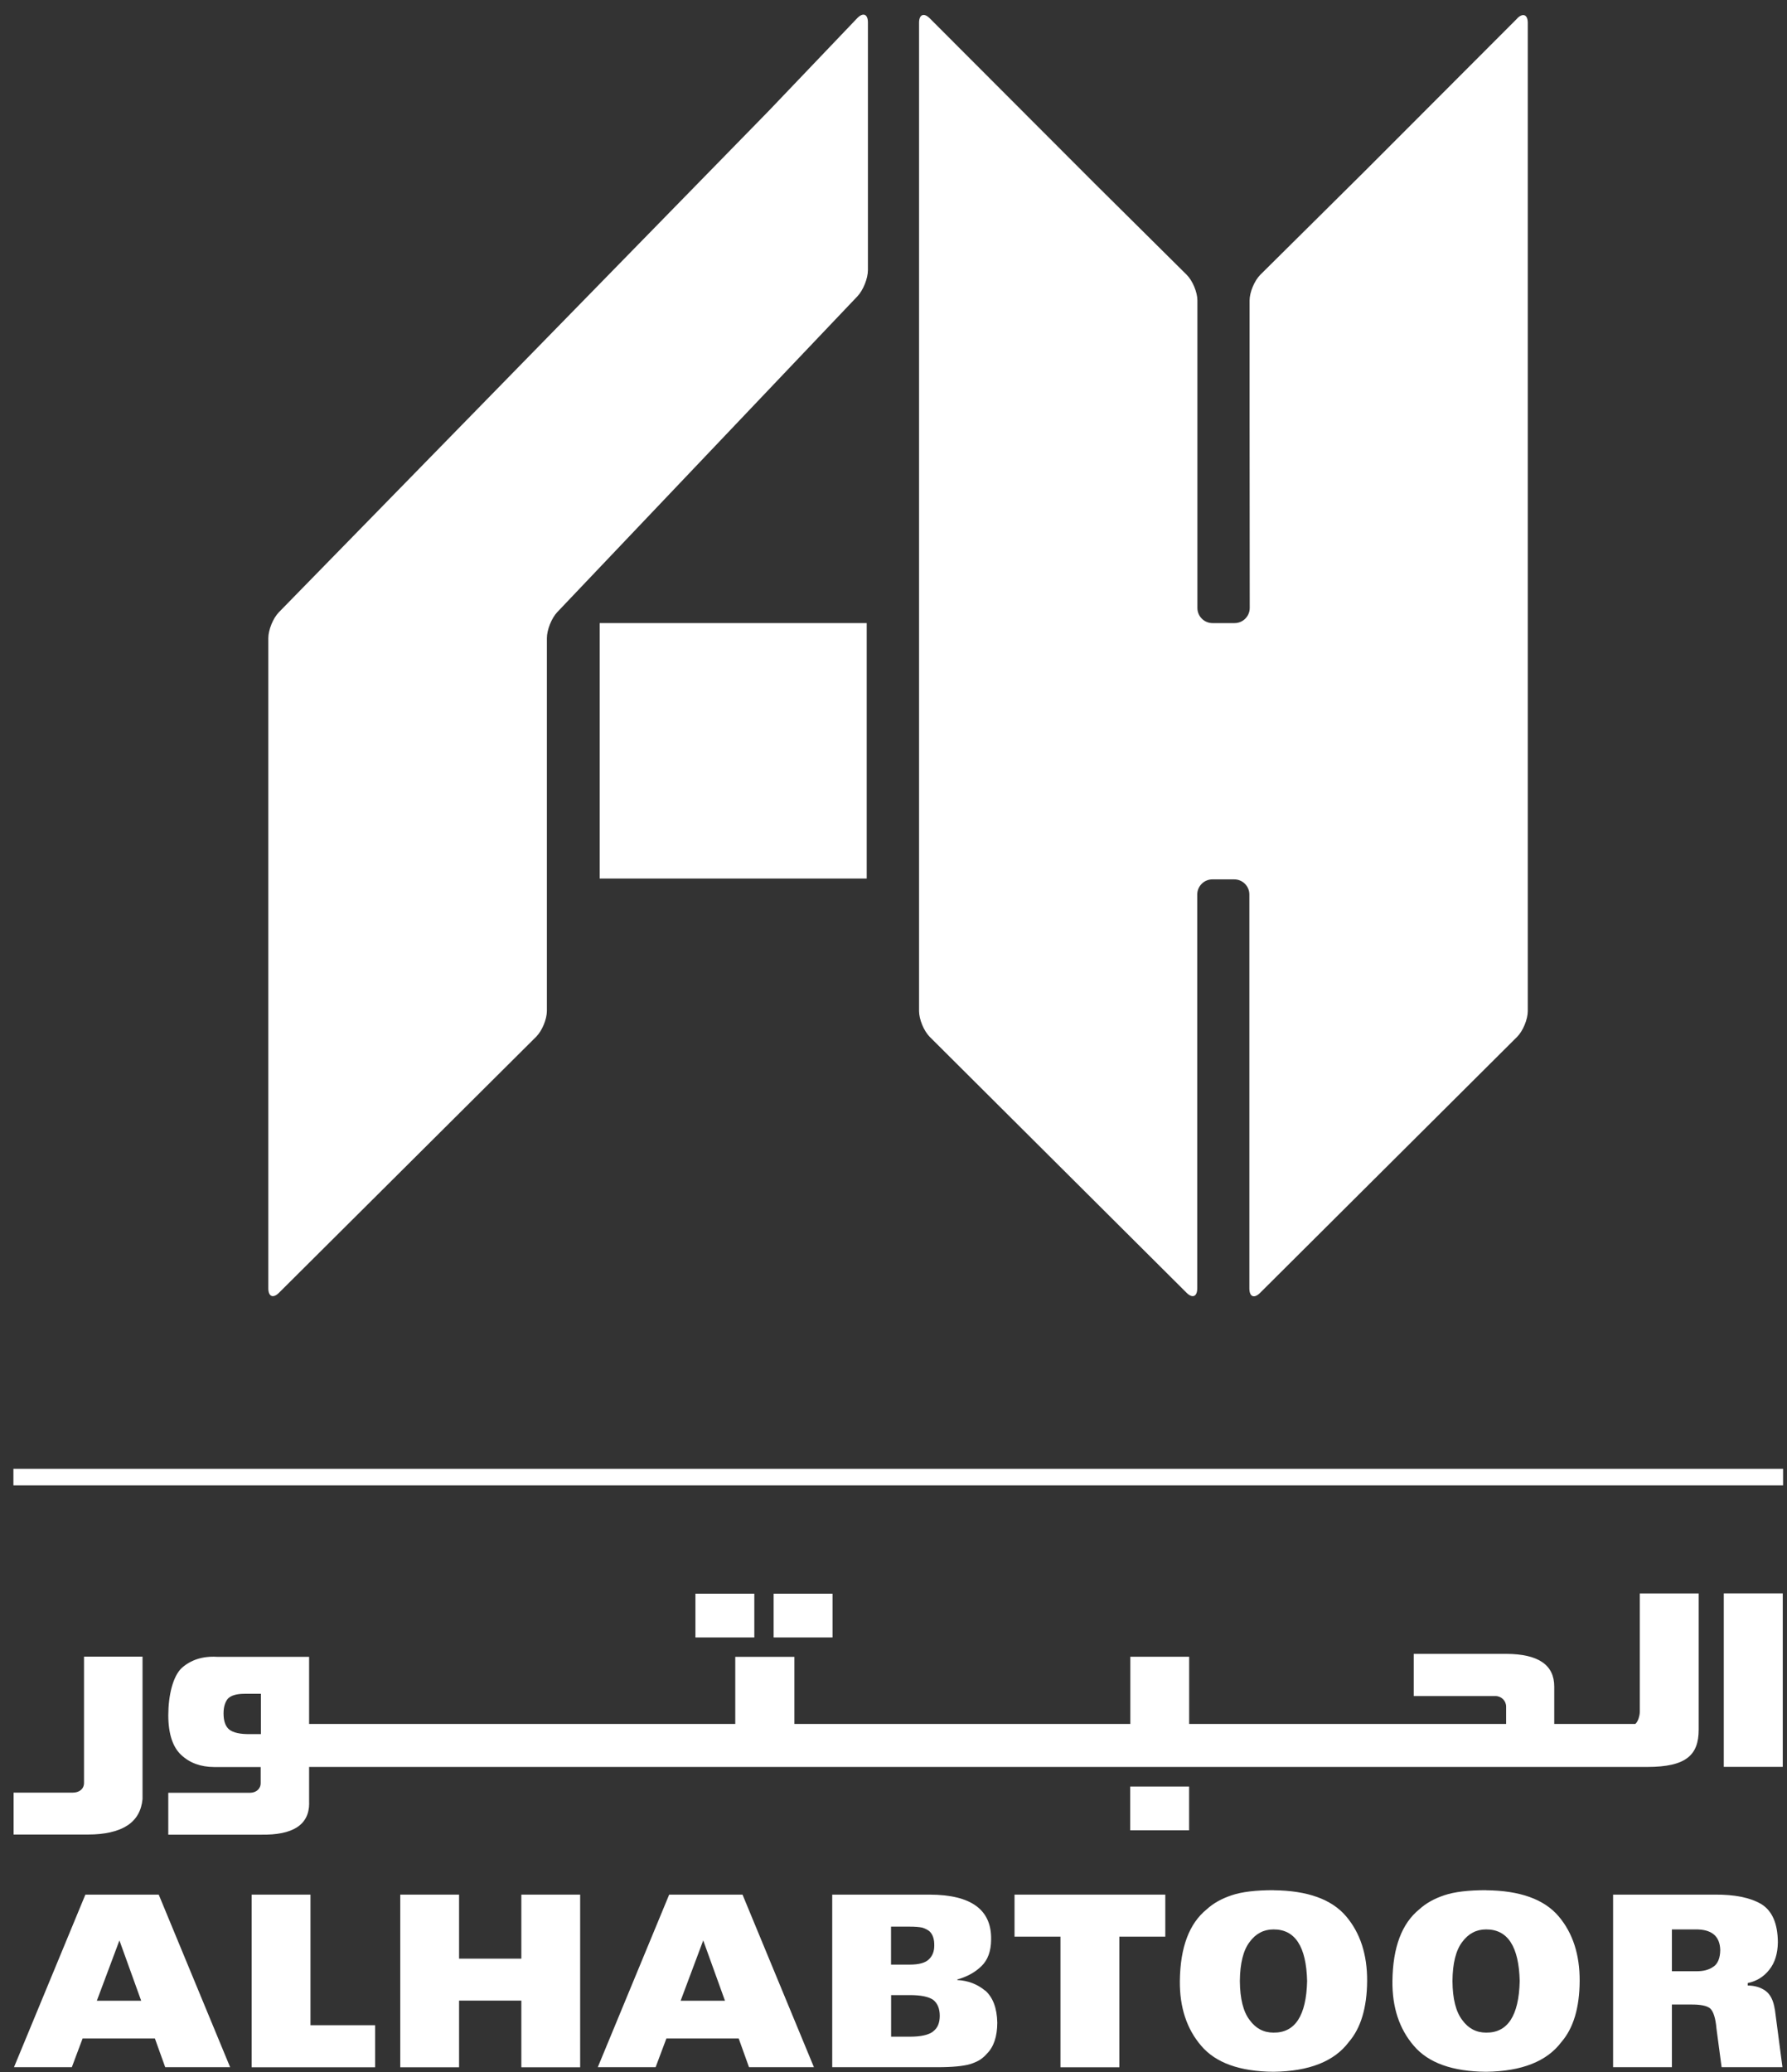 <svg xmlns="http://www.w3.org/2000/svg" fill="none" viewBox="0 0 113 131" height="131" width="113">
<rect x="0" y="0" width="113" height="131" fill="#333333" stroke="none"/>
<path fill="white" d="M37.92 55.54H54.806V39.392H37.92V55.54Z"></path>
<path fill="white" d="M54.216 1.138L48.611 7.01L17.634 38.706C17.267 39.082 16.967 39.821 16.967 40.344V81.446C16.967 81.974 17.272 82.098 17.643 81.727L33.906 65.54C34.277 65.169 34.582 64.436 34.582 63.912V40.344C34.582 39.821 34.877 39.078 35.239 38.697L54.221 18.729C54.582 18.348 54.882 17.605 54.882 17.082V1.543V1.414C54.882 0.895 54.582 0.767 54.216 1.138Z"></path>
<path fill="white" d="M95.951 1.157L86.293 10.829L79.698 17.368C79.326 17.739 79.017 18.472 79.017 18.996V24.677C79.017 25.201 79.017 25.634 79.017 25.634C79.017 25.634 79.017 26.063 79.017 26.592L79.026 38.435C79.026 38.959 78.598 39.392 78.069 39.392H76.674C76.145 39.392 75.717 38.964 75.717 38.435V18.996C75.717 18.472 75.412 17.739 75.036 17.368L69.198 11.577L58.792 1.157C58.421 0.786 58.116 0.915 58.116 1.438V15.52V22.263V23.22C58.116 23.22 58.116 23.649 58.116 24.177V53.793C58.116 54.316 58.116 54.75 58.116 54.75V63.917C58.116 64.441 58.421 65.179 58.792 65.55L75.031 81.727C75.403 82.098 75.707 81.975 75.707 81.446V56.55C75.707 56.026 76.136 55.593 76.665 55.593H78.046C78.574 55.593 79.003 56.021 79.003 56.55V60.26C79.003 60.783 79.003 61.217 79.003 61.217C79.003 61.217 79.003 61.645 79.003 62.174V81.456C79.003 81.984 79.307 82.108 79.679 81.737L95.932 65.55C96.303 65.179 96.608 64.445 96.608 63.922V1.448C96.608 0.919 96.303 0.796 95.932 1.167L95.951 1.157Z"></path>
<path fill="white" d="M112.752 92.856H0.848V93.904H112.752V92.856Z"></path>
<path fill="white" d="M5.399 119.776L0.885 130.686H4.542L5.223 128.871H9.795L10.447 130.686H14.552L10.037 119.776H5.394H5.399ZM6.123 126.486L7.552 122.671L8.928 126.486H6.118H6.123Z"></path>
<path fill="white" d="M19.633 119.776H15.914V130.691H23.719V128.033H19.633V119.776Z"></path>
<path fill="white" d="M32.967 123.824H29.029V119.776H25.31V130.691H29.029V126.476H32.967V130.691H36.686V119.776H32.967V123.824Z"></path>
<path fill="white" d="M42.315 119.776L37.801 130.686H41.458L42.139 128.871H46.711L47.363 130.686H51.468L46.953 119.776H42.31H42.315ZM43.039 126.486L44.468 122.671L45.844 126.486H43.039Z"></path>
<path fill="white" d="M62.292 125.843C61.787 125.428 61.202 125.209 60.535 125.176V125.138C61.149 124.971 61.659 124.69 62.063 124.295C62.463 123.909 62.668 123.352 62.673 122.614C62.706 120.728 61.411 119.785 58.787 119.776H52.625V130.686H59.282C60.23 130.686 60.925 130.619 61.368 130.486C61.602 130.41 61.801 130.319 61.968 130.219C62.125 130.114 62.273 129.986 62.406 129.833C62.84 129.4 63.059 128.748 63.063 127.871C63.044 126.948 62.787 126.267 62.292 125.833V125.843ZM56.349 121.8H57.525C57.844 121.8 58.111 121.819 58.32 121.862C58.516 121.924 58.668 122.005 58.787 122.105C58.992 122.309 59.087 122.609 59.078 123.005C59.078 123.366 58.963 123.652 58.739 123.867C58.511 124.09 58.111 124.2 57.535 124.2H56.344V121.8H56.349ZM59.011 128.424C58.725 128.648 58.23 128.757 57.535 128.757H56.349V126.128H57.535C58.23 126.128 58.721 126.229 59.011 126.429C59.287 126.652 59.425 126.986 59.425 127.438C59.425 127.89 59.287 128.21 59.011 128.419V128.424Z"></path>
<path fill="white" d="M64.153 122.433H67.058V130.691H70.782V122.433H73.687V119.776H64.153V122.433Z"></path>
<path fill="white" d="M80.526 119.495C79.407 119.495 78.531 119.6 77.893 119.814C77.245 120.028 76.721 120.324 76.312 120.7C75.197 121.6 74.631 123.11 74.607 125.238C74.593 126.9 75.04 128.267 75.959 129.334C76.874 130.41 78.393 130.957 80.526 130.976C82.783 130.948 84.374 130.319 85.293 129.091C86.05 128.214 86.436 126.933 86.45 125.243C86.46 123.571 86.017 122.205 85.121 121.148C84.207 120.071 82.678 119.519 80.526 119.5V119.495ZM80.526 128.5C79.907 128.5 79.402 128.234 79.021 127.705C78.616 127.181 78.412 126.357 78.402 125.243C78.412 124.124 78.616 123.295 79.021 122.767C79.407 122.243 79.907 121.976 80.526 121.976C81.893 121.967 82.602 123.052 82.655 125.243C82.602 127.433 81.893 128.519 80.526 128.5Z"></path>
<path fill="white" d="M93.97 119.495C92.851 119.495 91.974 119.6 91.336 119.814C90.689 120.028 90.165 120.324 89.755 120.7C88.641 121.6 88.074 123.11 88.05 125.238C88.031 126.9 88.484 128.267 89.403 129.334C90.317 130.41 91.836 130.957 93.97 130.976C96.227 130.948 97.817 130.319 98.737 129.091C99.494 128.214 99.879 126.933 99.889 125.243C99.898 123.571 99.456 122.205 98.56 121.148C97.646 120.071 96.117 119.519 93.965 119.5L93.97 119.495ZM93.97 128.5C93.351 128.5 92.846 128.234 92.465 127.705C92.06 127.181 91.855 126.357 91.846 125.243C91.855 124.124 92.06 123.295 92.465 122.767C92.851 122.243 93.351 121.976 93.97 121.976C95.336 121.967 96.046 123.052 96.098 125.243C96.046 127.433 95.336 128.519 93.97 128.5Z"></path>
<path fill="white" d="M112.227 127.028C112.146 126.476 111.951 126.085 111.641 125.857C111.332 125.638 110.956 125.524 110.518 125.524V125.366C111.079 125.247 111.537 124.966 111.884 124.519C112.237 124.076 112.413 123.5 112.422 122.785C112.413 121.595 112.06 120.79 111.36 120.366C110.66 119.961 109.684 119.766 108.436 119.776H102.003V130.686H105.722V126.724H106.884C107.527 126.714 107.951 126.8 108.151 126.981C108.351 127.171 108.484 127.595 108.541 128.252L108.865 130.686H112.713L112.232 127.028H112.227ZM108.351 124.328C108.07 124.533 107.703 124.628 107.251 124.619H105.722V121.976H107.189C108.232 121.957 108.76 122.395 108.779 123.285C108.77 123.79 108.627 124.138 108.356 124.328H108.351Z"></path>
<path fill="white" d="M8.051 115.409C8.646 115.014 8.942 114.457 9.013 113.737V104.732H5.313V112.704C5.313 113.114 4.999 113.328 4.594 113.328H0.86V115.976H5.613C6.551 115.976 7.451 115.804 8.051 115.404V115.409Z"></path>
<path fill="white" d="M112.732 100.732H109.003V111.699H112.732V100.732Z"></path>
<path fill="white" d="M19.546 113.99V111.704C20.065 111.704 88.515 111.704 90.653 111.704H104.173C106.639 111.704 107.415 110.937 107.415 109.351V100.737H103.692V108.209C103.692 108.451 103.582 108.842 103.411 108.985H98.282V106.623C98.282 105.251 97.272 104.566 95.258 104.556H89.396V107.223H94.567C94.939 107.223 95.239 107.523 95.239 107.889V107.937V108.985H75.195V104.737H71.476V108.985H50.233V104.742H46.494V108.985H19.546C19.546 108.551 19.55 104.866 19.546 104.742H13.717C12.798 104.689 12.055 104.946 11.493 105.447C10.931 105.975 10.645 107.18 10.641 108.437C10.645 109.618 10.926 110.461 11.469 110.956C12.007 111.456 12.693 111.704 13.536 111.709H16.484V112.728C16.484 113.099 16.184 113.337 15.812 113.337H10.641V115.985H16.503C18.517 116.023 19.55 115.366 19.55 113.994L19.546 113.99ZM16.493 109.628H15.793C15.188 109.637 14.76 109.542 14.498 109.342C14.255 109.142 14.136 108.799 14.136 108.323C14.136 107.913 14.231 107.599 14.417 107.38C14.622 107.18 14.969 107.08 15.46 107.08H16.498V109.632L16.493 109.628Z"></path>
<path fill="white" d="M75.192 112.942H71.468V115.709H75.192V112.942Z"></path>
<path fill="white" d="M47.699 100.751H43.975V103.518H47.699V100.751Z"></path>
<path fill="white" d="M52.644 100.751H48.92V103.518H52.644V100.751Z"></path>
</svg>
